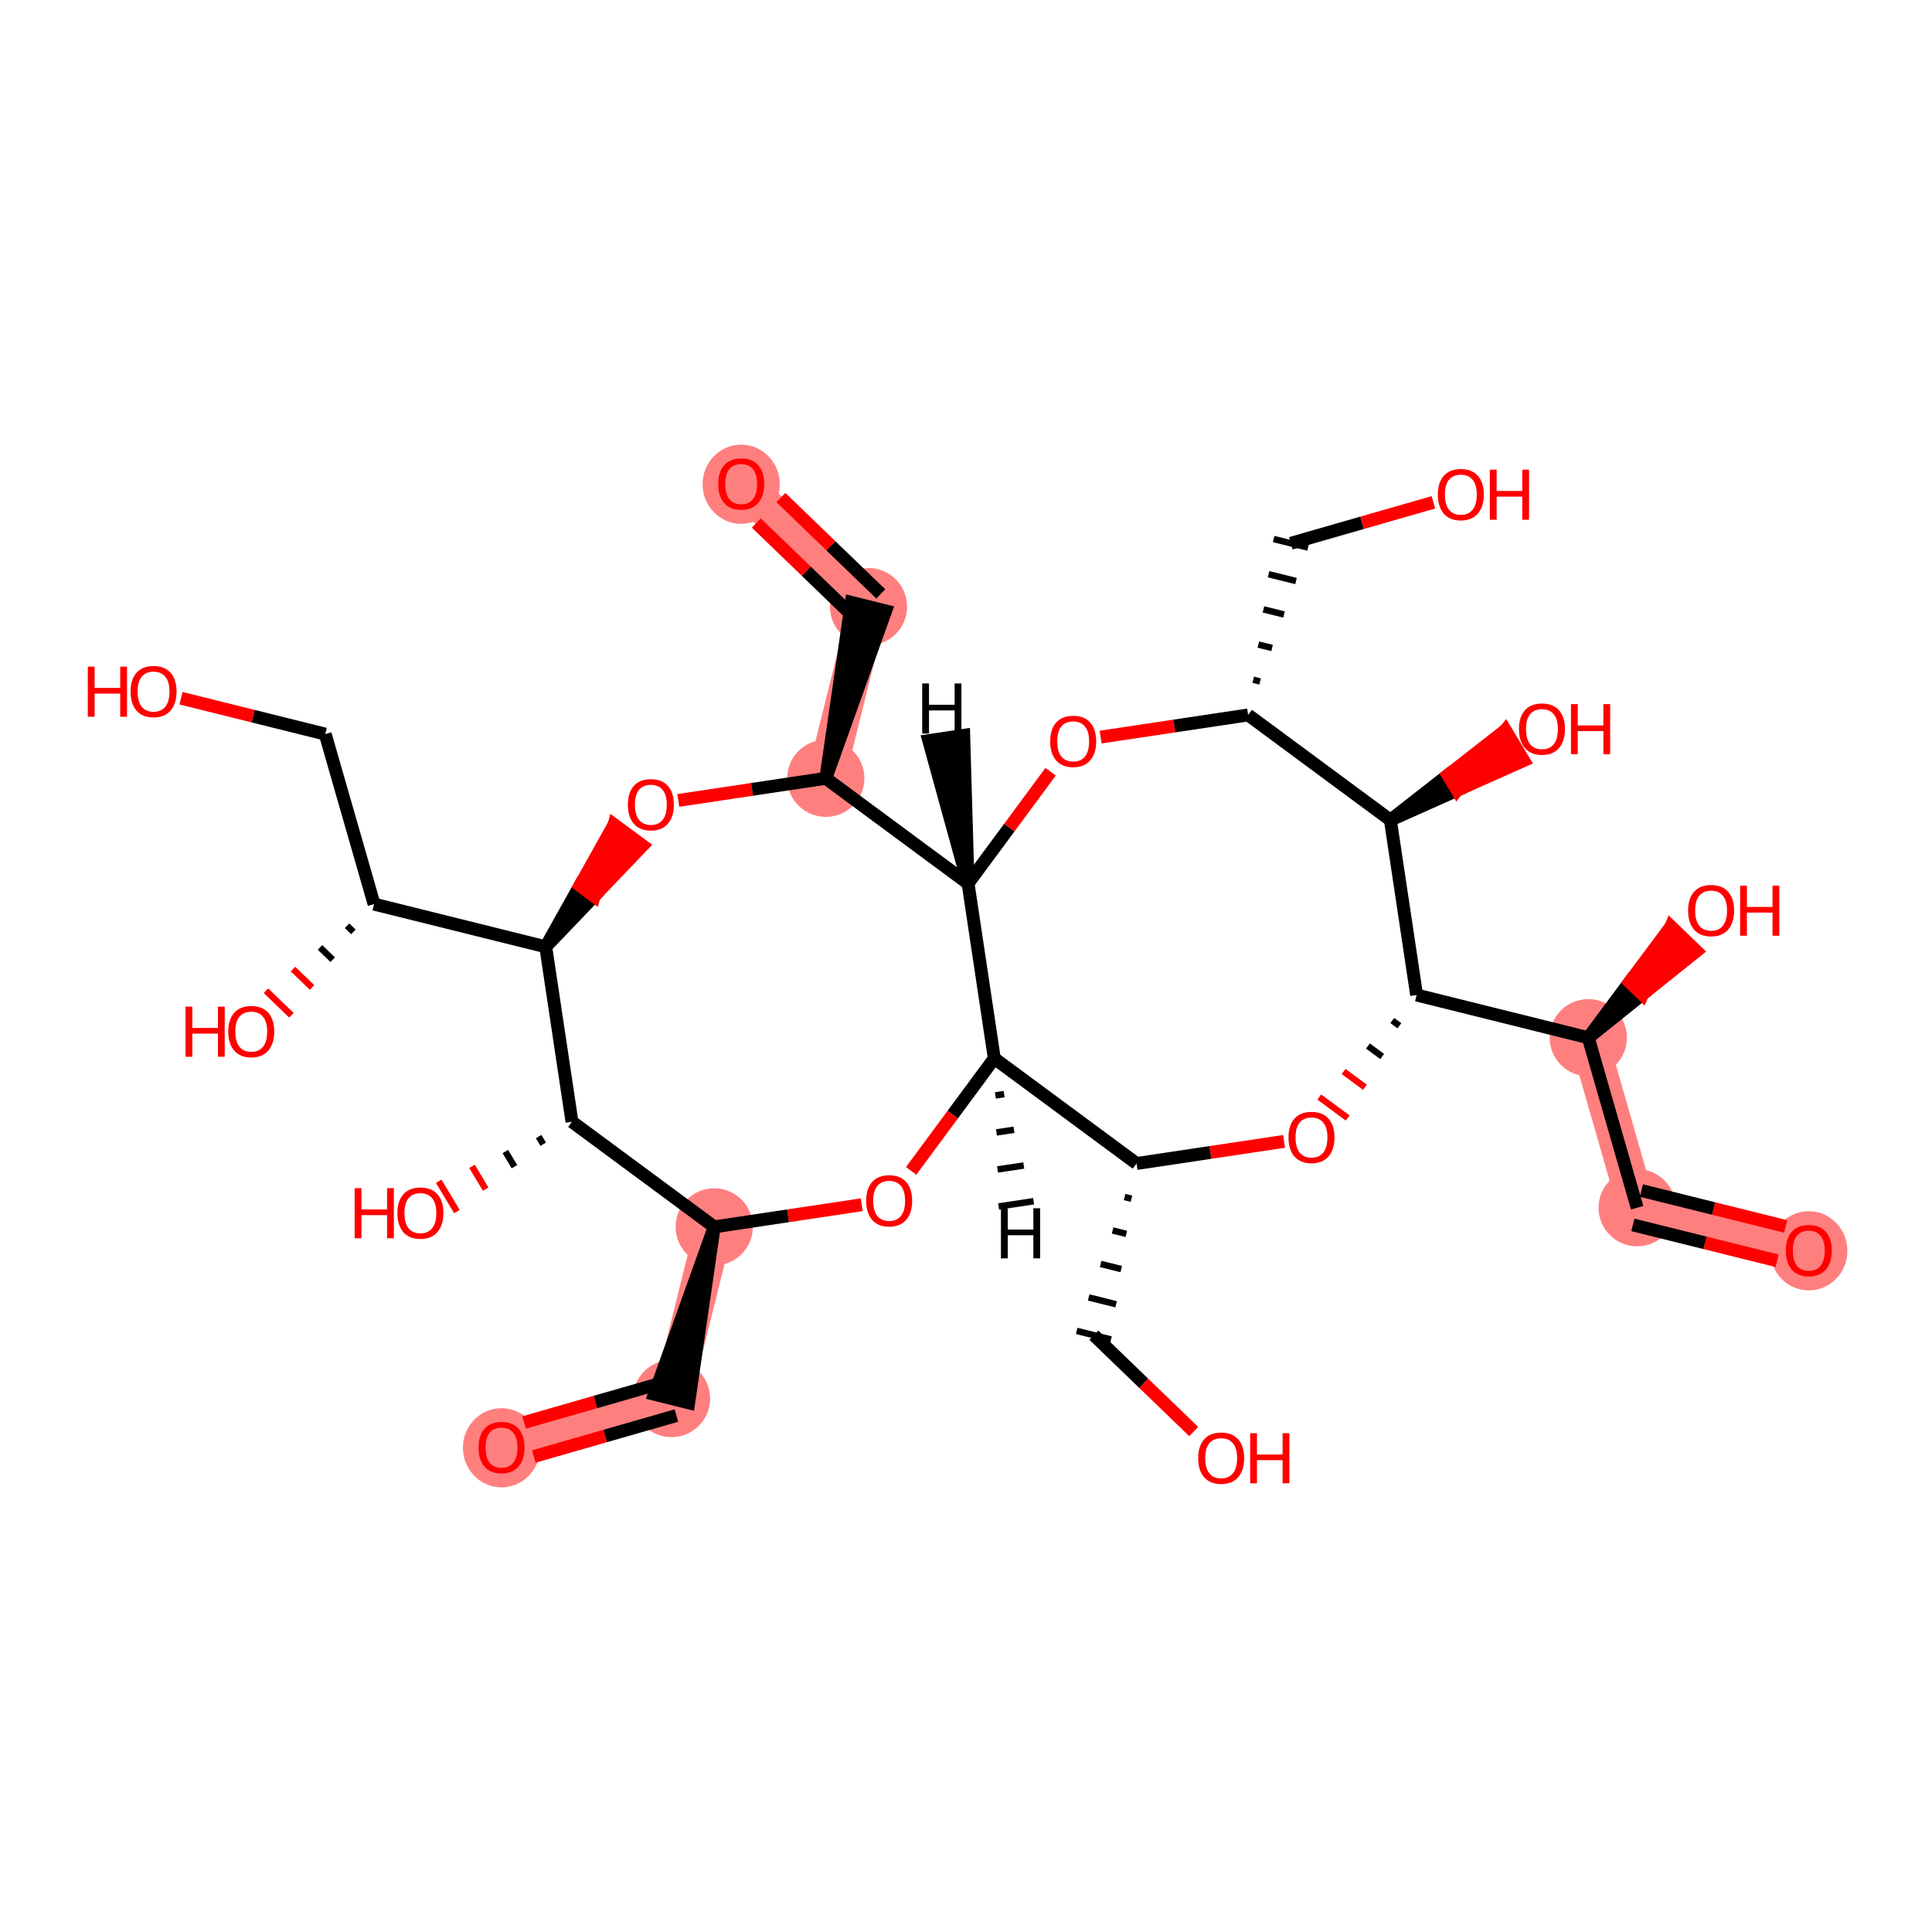 <?xml version='1.0' encoding='iso-8859-1'?>
<svg version='1.1' baseProfile='full'
              xmlns='http://www.w3.org/2000/svg'
                      xmlns:rdkit='http://www.rdkit.org/xml'
                      xmlns:xlink='http://www.w3.org/1999/xlink'
                  xml:space='preserve'
width='300px' height='300px' viewBox='0 0 300 300'>
<!-- END OF HEADER -->
<rect style='opacity:1.0;fill:#FFFFFF;stroke:none' width='300' height='300' x='0' y='0'> </rect>
<rect style='opacity:1.0;fill:#FFFFFF;stroke:none' width='300' height='300' x='0' y='0'> </rect>
<path d='M 280.87,194.166 L 254.215,187.536' style='fill:none;fill-rule:evenodd;stroke:#FF7F7F;stroke-width:5.9px;stroke-linecap:butt;stroke-linejoin:miter;stroke-opacity:1' />
<path d='M 254.215,187.536 L 246.629,161.136' style='fill:none;fill-rule:evenodd;stroke:#FF7F7F;stroke-width:5.9px;stroke-linecap:butt;stroke-linejoin:miter;stroke-opacity:1' />
<path d='M 110.904,190.509 L 104.274,217.164' style='fill:none;fill-rule:evenodd;stroke:#FF7F7F;stroke-width:5.9px;stroke-linecap:butt;stroke-linejoin:miter;stroke-opacity:1' />
<path d='M 104.274,217.164 L 77.875,224.75' style='fill:none;fill-rule:evenodd;stroke:#FF7F7F;stroke-width:5.9px;stroke-linecap:butt;stroke-linejoin:miter;stroke-opacity:1' />
<path d='M 128.23,120.854 L 134.86,94.199' style='fill:none;fill-rule:evenodd;stroke:#FF7F7F;stroke-width:5.9px;stroke-linecap:butt;stroke-linejoin:miter;stroke-opacity:1' />
<path d='M 134.86,94.199 L 115.091,75.129' style='fill:none;fill-rule:evenodd;stroke:#FF7F7F;stroke-width:5.9px;stroke-linecap:butt;stroke-linejoin:miter;stroke-opacity:1' />
<ellipse cx='280.87' cy='194.226' rx='5.494' ry='5.648'  style='fill:#FF7F7F;fill-rule:evenodd;stroke:#FF7F7F;stroke-width:1.0px;stroke-linecap:butt;stroke-linejoin:miter;stroke-opacity:1' />
<ellipse cx='254.215' cy='187.536' rx='5.494' ry='5.494'  style='fill:#FF7F7F;fill-rule:evenodd;stroke:#FF7F7F;stroke-width:1.0px;stroke-linecap:butt;stroke-linejoin:miter;stroke-opacity:1' />
<ellipse cx='246.629' cy='161.136' rx='5.494' ry='5.494'  style='fill:#FF7F7F;fill-rule:evenodd;stroke:#FF7F7F;stroke-width:1.0px;stroke-linecap:butt;stroke-linejoin:miter;stroke-opacity:1' />
<ellipse cx='110.904' cy='190.509' rx='5.494' ry='5.494'  style='fill:#FF7F7F;fill-rule:evenodd;stroke:#FF7F7F;stroke-width:1.0px;stroke-linecap:butt;stroke-linejoin:miter;stroke-opacity:1' />
<ellipse cx='104.274' cy='217.164' rx='5.494' ry='5.494'  style='fill:#FF7F7F;fill-rule:evenodd;stroke:#FF7F7F;stroke-width:1.0px;stroke-linecap:butt;stroke-linejoin:miter;stroke-opacity:1' />
<ellipse cx='77.875' cy='224.81' rx='5.494' ry='5.648'  style='fill:#FF7F7F;fill-rule:evenodd;stroke:#FF7F7F;stroke-width:1.0px;stroke-linecap:butt;stroke-linejoin:miter;stroke-opacity:1' />
<ellipse cx='128.23' cy='120.854' rx='5.494' ry='5.494'  style='fill:#FF7F7F;fill-rule:evenodd;stroke:#FF7F7F;stroke-width:1.0px;stroke-linecap:butt;stroke-linejoin:miter;stroke-opacity:1' />
<ellipse cx='134.86' cy='94.199' rx='5.494' ry='5.494'  style='fill:#FF7F7F;fill-rule:evenodd;stroke:#FF7F7F;stroke-width:1.0px;stroke-linecap:butt;stroke-linejoin:miter;stroke-opacity:1' />
<ellipse cx='115.091' cy='75.19' rx='5.494' ry='5.648'  style='fill:#FF7F7F;fill-rule:evenodd;stroke:#FF7F7F;stroke-width:1.0px;stroke-linecap:butt;stroke-linejoin:miter;stroke-opacity:1' />
<path class='bond-0 atom-0 atom-1' d='M 277.276,190.441 L 266.077,187.656' style='fill:none;fill-rule:evenodd;stroke:#FF0000;stroke-width:2.0px;stroke-linecap:butt;stroke-linejoin:miter;stroke-opacity:1' />
<path class='bond-0 atom-0 atom-1' d='M 266.077,187.656 L 254.878,184.87' style='fill:none;fill-rule:evenodd;stroke:#000000;stroke-width:2.0px;stroke-linecap:butt;stroke-linejoin:miter;stroke-opacity:1' />
<path class='bond-0 atom-0 atom-1' d='M 275.95,195.772 L 264.751,192.987' style='fill:none;fill-rule:evenodd;stroke:#FF0000;stroke-width:2.0px;stroke-linecap:butt;stroke-linejoin:miter;stroke-opacity:1' />
<path class='bond-0 atom-0 atom-1' d='M 264.751,192.987 L 253.552,190.201' style='fill:none;fill-rule:evenodd;stroke:#000000;stroke-width:2.0px;stroke-linecap:butt;stroke-linejoin:miter;stroke-opacity:1' />
<path class='bond-1 atom-1 atom-2' d='M 254.215,187.536 L 246.629,161.136' style='fill:none;fill-rule:evenodd;stroke:#000000;stroke-width:2.0px;stroke-linecap:butt;stroke-linejoin:miter;stroke-opacity:1' />
<path class='bond-2 atom-2 atom-3' d='M 246.629,161.136 L 255.023,154.412 L 253.046,152.505 Z' style='fill:#000000;fill-rule:evenodd;fill-opacity:1;stroke:#000000;stroke-width:2.0px;stroke-linecap:butt;stroke-linejoin:miter;stroke-opacity:1;' />
<path class='bond-2 atom-2 atom-3' d='M 255.023,154.412 L 259.464,143.874 L 263.418,147.688 Z' style='fill:#FF0000;fill-rule:evenodd;fill-opacity:1;stroke:#FF0000;stroke-width:2.0px;stroke-linecap:butt;stroke-linejoin:miter;stroke-opacity:1;' />
<path class='bond-2 atom-2 atom-3' d='M 255.023,154.412 L 253.046,152.505 L 259.464,143.874 Z' style='fill:#FF0000;fill-rule:evenodd;fill-opacity:1;stroke:#FF0000;stroke-width:2.0px;stroke-linecap:butt;stroke-linejoin:miter;stroke-opacity:1;' />
<path class='bond-3 atom-2 atom-4' d='M 246.629,161.136 L 219.973,154.506' style='fill:none;fill-rule:evenodd;stroke:#000000;stroke-width:2.0px;stroke-linecap:butt;stroke-linejoin:miter;stroke-opacity:1' />
<path class='bond-4 atom-4 atom-5' d='M 216.193,158.465 L 217.298,159.281' style='fill:none;fill-rule:evenodd;stroke:#000000;stroke-width:1.0px;stroke-linecap:butt;stroke-linejoin:miter;stroke-opacity:1' />
<path class='bond-4 atom-4 atom-5' d='M 212.413,162.424 L 214.622,164.057' style='fill:none;fill-rule:evenodd;stroke:#000000;stroke-width:1.0px;stroke-linecap:butt;stroke-linejoin:miter;stroke-opacity:1' />
<path class='bond-4 atom-4 atom-5' d='M 208.633,166.383 L 211.946,168.832' style='fill:none;fill-rule:evenodd;stroke:#FF0000;stroke-width:1.0px;stroke-linecap:butt;stroke-linejoin:miter;stroke-opacity:1' />
<path class='bond-4 atom-4 atom-5' d='M 204.853,170.343 L 209.271,173.608' style='fill:none;fill-rule:evenodd;stroke:#FF0000;stroke-width:1.0px;stroke-linecap:butt;stroke-linejoin:miter;stroke-opacity:1' />
<path class='bond-31 atom-30 atom-4' d='M 215.898,127.342 L 219.973,154.506' style='fill:none;fill-rule:evenodd;stroke:#000000;stroke-width:2.0px;stroke-linecap:butt;stroke-linejoin:miter;stroke-opacity:1' />
<path class='bond-5 atom-5 atom-6' d='M 199.39,177.234 L 187.937,178.952' style='fill:none;fill-rule:evenodd;stroke:#FF0000;stroke-width:2.0px;stroke-linecap:butt;stroke-linejoin:miter;stroke-opacity:1' />
<path class='bond-5 atom-5 atom-6' d='M 187.937,178.952 L 176.483,180.67' style='fill:none;fill-rule:evenodd;stroke:#000000;stroke-width:2.0px;stroke-linecap:butt;stroke-linejoin:miter;stroke-opacity:1' />
<path class='bond-6 atom-6 atom-7' d='M 174.624,185.869 L 175.691,186.134' style='fill:none;fill-rule:evenodd;stroke:#000000;stroke-width:1.0px;stroke-linecap:butt;stroke-linejoin:miter;stroke-opacity:1' />
<path class='bond-6 atom-6 atom-7' d='M 172.765,191.067 L 174.898,191.598' style='fill:none;fill-rule:evenodd;stroke:#000000;stroke-width:1.0px;stroke-linecap:butt;stroke-linejoin:miter;stroke-opacity:1' />
<path class='bond-6 atom-6 atom-7' d='M 170.906,196.266 L 174.105,197.061' style='fill:none;fill-rule:evenodd;stroke:#000000;stroke-width:1.0px;stroke-linecap:butt;stroke-linejoin:miter;stroke-opacity:1' />
<path class='bond-6 atom-6 atom-7' d='M 169.047,201.464 L 173.312,202.525' style='fill:none;fill-rule:evenodd;stroke:#000000;stroke-width:1.0px;stroke-linecap:butt;stroke-linejoin:miter;stroke-opacity:1' />
<path class='bond-6 atom-6 atom-7' d='M 167.188,206.663 L 172.519,207.989' style='fill:none;fill-rule:evenodd;stroke:#000000;stroke-width:1.0px;stroke-linecap:butt;stroke-linejoin:miter;stroke-opacity:1' />
<path class='bond-8 atom-6 atom-9' d='M 176.483,180.67 L 154.394,164.344' style='fill:none;fill-rule:evenodd;stroke:#000000;stroke-width:2.0px;stroke-linecap:butt;stroke-linejoin:miter;stroke-opacity:1' />
<path class='bond-7 atom-7 atom-8' d='M 169.853,207.326 L 177.609,214.807' style='fill:none;fill-rule:evenodd;stroke:#000000;stroke-width:2.0px;stroke-linecap:butt;stroke-linejoin:miter;stroke-opacity:1' />
<path class='bond-7 atom-7 atom-8' d='M 177.609,214.807 L 185.365,222.289' style='fill:none;fill-rule:evenodd;stroke:#FF0000;stroke-width:2.0px;stroke-linecap:butt;stroke-linejoin:miter;stroke-opacity:1' />
<path class='bond-9 atom-9 atom-10' d='M 154.394,164.344 L 147.939,173.079' style='fill:none;fill-rule:evenodd;stroke:#000000;stroke-width:2.0px;stroke-linecap:butt;stroke-linejoin:miter;stroke-opacity:1' />
<path class='bond-9 atom-9 atom-10' d='M 147.939,173.079 L 141.483,181.813' style='fill:none;fill-rule:evenodd;stroke:#FF0000;stroke-width:2.0px;stroke-linecap:butt;stroke-linejoin:miter;stroke-opacity:1' />
<path class='bond-32 atom-25 atom-9' d='M 150.319,137.181 L 154.394,164.344' style='fill:none;fill-rule:evenodd;stroke:#000000;stroke-width:2.0px;stroke-linecap:butt;stroke-linejoin:miter;stroke-opacity:1' />
<path class='bond-33 atom-9 atom-32' d='M 154.562,170.093 L 155.921,169.889' style='fill:none;fill-rule:evenodd;stroke:#000000;stroke-width:1.0px;stroke-linecap:butt;stroke-linejoin:miter;stroke-opacity:1' />
<path class='bond-33 atom-9 atom-32' d='M 154.73,175.842 L 157.447,175.434' style='fill:none;fill-rule:evenodd;stroke:#000000;stroke-width:1.0px;stroke-linecap:butt;stroke-linejoin:miter;stroke-opacity:1' />
<path class='bond-33 atom-9 atom-32' d='M 154.898,181.591 L 158.973,180.979' style='fill:none;fill-rule:evenodd;stroke:#000000;stroke-width:1.0px;stroke-linecap:butt;stroke-linejoin:miter;stroke-opacity:1' />
<path class='bond-33 atom-9 atom-32' d='M 155.067,187.339 L 160.499,186.524' style='fill:none;fill-rule:evenodd;stroke:#000000;stroke-width:1.0px;stroke-linecap:butt;stroke-linejoin:miter;stroke-opacity:1' />
<path class='bond-10 atom-10 atom-11' d='M 133.811,187.072 L 122.358,188.79' style='fill:none;fill-rule:evenodd;stroke:#FF0000;stroke-width:2.0px;stroke-linecap:butt;stroke-linejoin:miter;stroke-opacity:1' />
<path class='bond-10 atom-10 atom-11' d='M 122.358,188.79 L 110.904,190.509' style='fill:none;fill-rule:evenodd;stroke:#000000;stroke-width:2.0px;stroke-linecap:butt;stroke-linejoin:miter;stroke-opacity:1' />
<path class='bond-11 atom-11 atom-12' d='M 110.904,190.509 L 101.609,216.501 L 106.94,217.827 Z' style='fill:#000000;fill-rule:evenodd;fill-opacity:1;stroke:#000000;stroke-width:2.0px;stroke-linecap:butt;stroke-linejoin:miter;stroke-opacity:1;' />
<path class='bond-13 atom-11 atom-14' d='M 110.904,190.509 L 88.815,174.182' style='fill:none;fill-rule:evenodd;stroke:#000000;stroke-width:2.0px;stroke-linecap:butt;stroke-linejoin:miter;stroke-opacity:1' />
<path class='bond-12 atom-12 atom-13' d='M 103.516,214.524 L 92.445,217.705' style='fill:none;fill-rule:evenodd;stroke:#000000;stroke-width:2.0px;stroke-linecap:butt;stroke-linejoin:miter;stroke-opacity:1' />
<path class='bond-12 atom-12 atom-13' d='M 92.445,217.705 L 81.374,220.887' style='fill:none;fill-rule:evenodd;stroke:#FF0000;stroke-width:2.0px;stroke-linecap:butt;stroke-linejoin:miter;stroke-opacity:1' />
<path class='bond-12 atom-12 atom-13' d='M 105.033,219.804 L 93.962,222.985' style='fill:none;fill-rule:evenodd;stroke:#000000;stroke-width:2.0px;stroke-linecap:butt;stroke-linejoin:miter;stroke-opacity:1' />
<path class='bond-12 atom-12 atom-13' d='M 93.962,222.985 L 82.891,226.166' style='fill:none;fill-rule:evenodd;stroke:#FF0000;stroke-width:2.0px;stroke-linecap:butt;stroke-linejoin:miter;stroke-opacity:1' />
<path class='bond-14 atom-14 atom-15' d='M 83.641,176.494 L 84.35,177.671' style='fill:none;fill-rule:evenodd;stroke:#000000;stroke-width:1.0px;stroke-linecap:butt;stroke-linejoin:miter;stroke-opacity:1' />
<path class='bond-14 atom-14 atom-15' d='M 78.468,178.805 L 79.884,181.159' style='fill:none;fill-rule:evenodd;stroke:#000000;stroke-width:1.0px;stroke-linecap:butt;stroke-linejoin:miter;stroke-opacity:1' />
<path class='bond-14 atom-14 atom-15' d='M 73.294,181.116 L 75.418,184.647' style='fill:none;fill-rule:evenodd;stroke:#FF0000;stroke-width:1.0px;stroke-linecap:butt;stroke-linejoin:miter;stroke-opacity:1' />
<path class='bond-14 atom-14 atom-15' d='M 68.12,183.427 L 70.952,188.135' style='fill:none;fill-rule:evenodd;stroke:#FF0000;stroke-width:1.0px;stroke-linecap:butt;stroke-linejoin:miter;stroke-opacity:1' />
<path class='bond-15 atom-14 atom-16' d='M 88.815,174.182 L 84.74,147.019' style='fill:none;fill-rule:evenodd;stroke:#000000;stroke-width:2.0px;stroke-linecap:butt;stroke-linejoin:miter;stroke-opacity:1' />
<path class='bond-16 atom-16 atom-17' d='M 84.74,147.019 L 58.085,140.389' style='fill:none;fill-rule:evenodd;stroke:#000000;stroke-width:2.0px;stroke-linecap:butt;stroke-linejoin:miter;stroke-opacity:1' />
<path class='bond-20 atom-16 atom-21' d='M 84.74,147.019 L 92.256,139.161 L 90.047,137.528 Z' style='fill:#000000;fill-rule:evenodd;fill-opacity:1;stroke:#000000;stroke-width:2.0px;stroke-linecap:butt;stroke-linejoin:miter;stroke-opacity:1;' />
<path class='bond-20 atom-16 atom-21' d='M 92.256,139.161 L 95.353,128.038 L 99.771,131.303 Z' style='fill:#FF0000;fill-rule:evenodd;fill-opacity:1;stroke:#FF0000;stroke-width:2.0px;stroke-linecap:butt;stroke-linejoin:miter;stroke-opacity:1;' />
<path class='bond-20 atom-16 atom-21' d='M 92.256,139.161 L 90.047,137.528 L 95.353,128.038 Z' style='fill:#FF0000;fill-rule:evenodd;fill-opacity:1;stroke:#FF0000;stroke-width:2.0px;stroke-linecap:butt;stroke-linejoin:miter;stroke-opacity:1;' />
<path class='bond-17 atom-17 atom-18' d='M 53.887,143.751 L 54.876,144.704' style='fill:none;fill-rule:evenodd;stroke:#000000;stroke-width:1.0px;stroke-linecap:butt;stroke-linejoin:miter;stroke-opacity:1' />
<path class='bond-17 atom-17 atom-18' d='M 49.69,147.113 L 51.667,149.02' style='fill:none;fill-rule:evenodd;stroke:#000000;stroke-width:1.0px;stroke-linecap:butt;stroke-linejoin:miter;stroke-opacity:1' />
<path class='bond-17 atom-17 atom-18' d='M 45.493,150.475 L 48.458,153.335' style='fill:none;fill-rule:evenodd;stroke:#FF0000;stroke-width:1.0px;stroke-linecap:butt;stroke-linejoin:miter;stroke-opacity:1' />
<path class='bond-17 atom-17 atom-18' d='M 41.296,153.837 L 45.249,157.651' style='fill:none;fill-rule:evenodd;stroke:#FF0000;stroke-width:1.0px;stroke-linecap:butt;stroke-linejoin:miter;stroke-opacity:1' />
<path class='bond-18 atom-17 atom-19' d='M 58.085,140.389 L 50.499,113.989' style='fill:none;fill-rule:evenodd;stroke:#000000;stroke-width:2.0px;stroke-linecap:butt;stroke-linejoin:miter;stroke-opacity:1' />
<path class='bond-19 atom-19 atom-20' d='M 50.499,113.989 L 39.3,111.204' style='fill:none;fill-rule:evenodd;stroke:#000000;stroke-width:2.0px;stroke-linecap:butt;stroke-linejoin:miter;stroke-opacity:1' />
<path class='bond-19 atom-19 atom-20' d='M 39.3,111.204 L 28.101,108.418' style='fill:none;fill-rule:evenodd;stroke:#FF0000;stroke-width:2.0px;stroke-linecap:butt;stroke-linejoin:miter;stroke-opacity:1' />
<path class='bond-21 atom-21 atom-22' d='M 105.324,124.291 L 116.777,122.573' style='fill:none;fill-rule:evenodd;stroke:#FF0000;stroke-width:2.0px;stroke-linecap:butt;stroke-linejoin:miter;stroke-opacity:1' />
<path class='bond-21 atom-21 atom-22' d='M 116.777,122.573 L 128.23,120.854' style='fill:none;fill-rule:evenodd;stroke:#000000;stroke-width:2.0px;stroke-linecap:butt;stroke-linejoin:miter;stroke-opacity:1' />
<path class='bond-22 atom-22 atom-23' d='M 128.23,120.854 L 137.526,94.862 L 132.195,93.536 Z' style='fill:#000000;fill-rule:evenodd;fill-opacity:1;stroke:#000000;stroke-width:2.0px;stroke-linecap:butt;stroke-linejoin:miter;stroke-opacity:1;' />
<path class='bond-24 atom-22 atom-25' d='M 128.23,120.854 L 150.319,137.181' style='fill:none;fill-rule:evenodd;stroke:#000000;stroke-width:2.0px;stroke-linecap:butt;stroke-linejoin:miter;stroke-opacity:1' />
<path class='bond-23 atom-23 atom-24' d='M 136.767,92.222 L 129.011,84.741' style='fill:none;fill-rule:evenodd;stroke:#000000;stroke-width:2.0px;stroke-linecap:butt;stroke-linejoin:miter;stroke-opacity:1' />
<path class='bond-23 atom-23 atom-24' d='M 129.011,84.741 L 121.255,77.259' style='fill:none;fill-rule:evenodd;stroke:#FF0000;stroke-width:2.0px;stroke-linecap:butt;stroke-linejoin:miter;stroke-opacity:1' />
<path class='bond-23 atom-23 atom-24' d='M 132.953,96.176 L 125.197,88.694' style='fill:none;fill-rule:evenodd;stroke:#000000;stroke-width:2.0px;stroke-linecap:butt;stroke-linejoin:miter;stroke-opacity:1' />
<path class='bond-23 atom-23 atom-24' d='M 125.197,88.694 L 117.441,81.213' style='fill:none;fill-rule:evenodd;stroke:#FF0000;stroke-width:2.0px;stroke-linecap:butt;stroke-linejoin:miter;stroke-opacity:1' />
<path class='bond-25 atom-25 atom-26' d='M 150.319,137.181 L 156.73,128.506' style='fill:none;fill-rule:evenodd;stroke:#000000;stroke-width:2.0px;stroke-linecap:butt;stroke-linejoin:miter;stroke-opacity:1' />
<path class='bond-25 atom-25 atom-26' d='M 156.73,128.506 L 163.141,119.832' style='fill:none;fill-rule:evenodd;stroke:#FF0000;stroke-width:2.0px;stroke-linecap:butt;stroke-linejoin:miter;stroke-opacity:1' />
<path class='bond-34 atom-25 atom-33' d='M 150.319,137.181 L 149.647,114.185 L 144.214,115 Z' style='fill:#000000;fill-rule:evenodd;fill-opacity:1;stroke:#000000;stroke-width:2.0px;stroke-linecap:butt;stroke-linejoin:miter;stroke-opacity:1;' />
<path class='bond-26 atom-26 atom-27' d='M 170.903,114.453 L 182.356,112.734' style='fill:none;fill-rule:evenodd;stroke:#FF0000;stroke-width:2.0px;stroke-linecap:butt;stroke-linejoin:miter;stroke-opacity:1' />
<path class='bond-26 atom-26 atom-27' d='M 182.356,112.734 L 193.809,111.016' style='fill:none;fill-rule:evenodd;stroke:#000000;stroke-width:2.0px;stroke-linecap:butt;stroke-linejoin:miter;stroke-opacity:1' />
<path class='bond-27 atom-27 atom-28' d='M 195.668,105.818 L 194.602,105.553' style='fill:none;fill-rule:evenodd;stroke:#000000;stroke-width:1.0px;stroke-linecap:butt;stroke-linejoin:miter;stroke-opacity:1' />
<path class='bond-27 atom-27 atom-28' d='M 197.527,100.619 L 195.395,100.089' style='fill:none;fill-rule:evenodd;stroke:#000000;stroke-width:1.0px;stroke-linecap:butt;stroke-linejoin:miter;stroke-opacity:1' />
<path class='bond-27 atom-27 atom-28' d='M 199.386,95.421 L 196.188,94.625' style='fill:none;fill-rule:evenodd;stroke:#000000;stroke-width:1.0px;stroke-linecap:butt;stroke-linejoin:miter;stroke-opacity:1' />
<path class='bond-27 atom-27 atom-28' d='M 201.246,90.222 L 196.981,89.161' style='fill:none;fill-rule:evenodd;stroke:#000000;stroke-width:1.0px;stroke-linecap:butt;stroke-linejoin:miter;stroke-opacity:1' />
<path class='bond-27 atom-27 atom-28' d='M 203.105,85.024 L 197.774,83.698' style='fill:none;fill-rule:evenodd;stroke:#000000;stroke-width:1.0px;stroke-linecap:butt;stroke-linejoin:miter;stroke-opacity:1' />
<path class='bond-29 atom-27 atom-30' d='M 193.809,111.016 L 215.898,127.342' style='fill:none;fill-rule:evenodd;stroke:#000000;stroke-width:2.0px;stroke-linecap:butt;stroke-linejoin:miter;stroke-opacity:1' />
<path class='bond-28 atom-28 atom-29' d='M 200.439,84.361 L 211.51,81.18' style='fill:none;fill-rule:evenodd;stroke:#000000;stroke-width:2.0px;stroke-linecap:butt;stroke-linejoin:miter;stroke-opacity:1' />
<path class='bond-28 atom-28 atom-29' d='M 211.51,81.18 L 222.581,77.998' style='fill:none;fill-rule:evenodd;stroke:#FF0000;stroke-width:2.0px;stroke-linecap:butt;stroke-linejoin:miter;stroke-opacity:1' />
<path class='bond-30 atom-30 atom-31' d='M 215.898,127.342 L 226.246,122.72 L 224.83,120.366 Z' style='fill:#000000;fill-rule:evenodd;fill-opacity:1;stroke:#000000;stroke-width:2.0px;stroke-linecap:butt;stroke-linejoin:miter;stroke-opacity:1;' />
<path class='bond-30 atom-30 atom-31' d='M 226.246,122.72 L 233.761,113.39 L 236.593,118.097 Z' style='fill:#FF0000;fill-rule:evenodd;fill-opacity:1;stroke:#FF0000;stroke-width:2.0px;stroke-linecap:butt;stroke-linejoin:miter;stroke-opacity:1;' />
<path class='bond-30 atom-30 atom-31' d='M 226.246,122.72 L 224.83,120.366 L 233.761,113.39 Z' style='fill:#FF0000;fill-rule:evenodd;fill-opacity:1;stroke:#FF0000;stroke-width:2.0px;stroke-linecap:butt;stroke-linejoin:miter;stroke-opacity:1;' />
<path  class='atom-0' d='M 277.299 194.188
Q 277.299 192.32, 278.222 191.276
Q 279.145 190.232, 280.87 190.232
Q 282.595 190.232, 283.518 191.276
Q 284.441 192.32, 284.441 194.188
Q 284.441 196.078, 283.507 197.154
Q 282.573 198.22, 280.87 198.22
Q 279.156 198.22, 278.222 197.154
Q 277.299 196.089, 277.299 194.188
M 280.87 197.341
Q 282.057 197.341, 282.694 196.55
Q 283.342 195.748, 283.342 194.188
Q 283.342 192.661, 282.694 191.892
Q 282.057 191.111, 280.87 191.111
Q 279.683 191.111, 279.035 191.881
Q 278.398 192.65, 278.398 194.188
Q 278.398 195.759, 279.035 196.55
Q 279.683 197.341, 280.87 197.341
' fill='#FF0000'/>
<path  class='atom-3' d='M 262.128 141.389
Q 262.128 139.521, 263.051 138.477
Q 263.973 137.434, 265.698 137.434
Q 267.423 137.434, 268.346 138.477
Q 269.269 139.521, 269.269 141.389
Q 269.269 143.279, 268.335 144.356
Q 267.401 145.421, 265.698 145.421
Q 263.984 145.421, 263.051 144.356
Q 262.128 143.29, 262.128 141.389
M 265.698 144.542
Q 266.885 144.542, 267.522 143.751
Q 268.171 142.949, 268.171 141.389
Q 268.171 139.862, 267.522 139.093
Q 266.885 138.313, 265.698 138.313
Q 264.512 138.313, 263.864 139.082
Q 263.226 139.851, 263.226 141.389
Q 263.226 142.96, 263.864 143.751
Q 264.512 144.542, 265.698 144.542
' fill='#FF0000'/>
<path  class='atom-3' d='M 270.203 137.522
L 271.258 137.522
L 271.258 140.829
L 275.235 140.829
L 275.235 137.522
L 276.29 137.522
L 276.29 145.3
L 275.235 145.3
L 275.235 141.708
L 271.258 141.708
L 271.258 145.3
L 270.203 145.3
L 270.203 137.522
' fill='#FF0000'/>
<path  class='atom-5' d='M 200.076 176.617
Q 200.076 174.749, 200.999 173.706
Q 201.922 172.662, 203.647 172.662
Q 205.372 172.662, 206.295 173.706
Q 207.218 174.749, 207.218 176.617
Q 207.218 178.507, 206.284 179.584
Q 205.35 180.649, 203.647 180.649
Q 201.933 180.649, 200.999 179.584
Q 200.076 178.518, 200.076 176.617
M 203.647 179.771
Q 204.834 179.771, 205.471 178.979
Q 206.119 178.177, 206.119 176.617
Q 206.119 175.09, 205.471 174.321
Q 204.834 173.541, 203.647 173.541
Q 202.461 173.541, 201.812 174.31
Q 201.175 175.079, 201.175 176.617
Q 201.175 178.188, 201.812 178.979
Q 202.461 179.771, 203.647 179.771
' fill='#FF0000'/>
<path  class='atom-8' d='M 186.052 226.417
Q 186.052 224.55, 186.975 223.506
Q 187.898 222.462, 189.623 222.462
Q 191.347 222.462, 192.27 223.506
Q 193.193 224.55, 193.193 226.417
Q 193.193 228.307, 192.259 229.384
Q 191.326 230.45, 189.623 230.45
Q 187.909 230.45, 186.975 229.384
Q 186.052 228.318, 186.052 226.417
M 189.623 229.571
Q 190.809 229.571, 191.446 228.78
Q 192.095 227.978, 192.095 226.417
Q 192.095 224.89, 191.446 224.121
Q 190.809 223.341, 189.623 223.341
Q 188.436 223.341, 187.788 224.11
Q 187.15 224.879, 187.15 226.417
Q 187.15 227.989, 187.788 228.78
Q 188.436 229.571, 189.623 229.571
' fill='#FF0000'/>
<path  class='atom-8' d='M 194.127 222.55
L 195.182 222.55
L 195.182 225.857
L 199.159 225.857
L 199.159 222.55
L 200.214 222.55
L 200.214 230.329
L 199.159 230.329
L 199.159 226.736
L 195.182 226.736
L 195.182 230.329
L 194.127 230.329
L 194.127 222.55
' fill='#FF0000'/>
<path  class='atom-10' d='M 134.497 186.455
Q 134.497 184.588, 135.42 183.544
Q 136.343 182.5, 138.068 182.5
Q 139.793 182.5, 140.716 183.544
Q 141.639 184.588, 141.639 186.455
Q 141.639 188.345, 140.705 189.422
Q 139.771 190.488, 138.068 190.488
Q 136.354 190.488, 135.42 189.422
Q 134.497 188.356, 134.497 186.455
M 138.068 189.609
Q 139.255 189.609, 139.892 188.818
Q 140.54 188.016, 140.54 186.455
Q 140.54 184.928, 139.892 184.159
Q 139.255 183.379, 138.068 183.379
Q 136.882 183.379, 136.233 184.148
Q 135.596 184.917, 135.596 186.455
Q 135.596 188.027, 136.233 188.818
Q 136.882 189.609, 138.068 189.609
' fill='#FF0000'/>
<path  class='atom-13' d='M 74.304 224.772
Q 74.304 222.904, 75.227 221.86
Q 76.15 220.816, 77.875 220.816
Q 79.6 220.816, 80.523 221.86
Q 81.446 222.904, 81.446 224.772
Q 81.446 226.662, 80.512 227.738
Q 79.578 228.804, 77.875 228.804
Q 76.161 228.804, 75.227 227.738
Q 74.304 226.673, 74.304 224.772
M 77.875 227.925
Q 79.061 227.925, 79.699 227.134
Q 80.347 226.332, 80.347 224.772
Q 80.347 223.245, 79.699 222.476
Q 79.061 221.695, 77.875 221.695
Q 76.688 221.695, 76.04 222.465
Q 75.403 223.234, 75.403 224.772
Q 75.403 226.343, 76.04 227.134
Q 76.688 227.925, 77.875 227.925
' fill='#FF0000'/>
<path  class='atom-15' d='M 55.072 184.497
L 56.127 184.497
L 56.127 187.804
L 60.104 187.804
L 60.104 184.497
L 61.159 184.497
L 61.159 192.276
L 60.104 192.276
L 60.104 188.683
L 56.127 188.683
L 56.127 192.276
L 55.072 192.276
L 55.072 184.497
' fill='#FF0000'/>
<path  class='atom-15' d='M 61.708 188.364
Q 61.708 186.497, 62.631 185.453
Q 63.554 184.409, 65.279 184.409
Q 67.004 184.409, 67.927 185.453
Q 68.85 186.497, 68.85 188.364
Q 68.85 190.254, 67.916 191.331
Q 66.982 192.397, 65.279 192.397
Q 63.565 192.397, 62.631 191.331
Q 61.708 190.265, 61.708 188.364
M 65.279 191.518
Q 66.465 191.518, 67.103 190.727
Q 67.751 189.925, 67.751 188.364
Q 67.751 186.837, 67.103 186.068
Q 66.465 185.288, 65.279 185.288
Q 64.092 185.288, 63.444 186.057
Q 62.807 186.826, 62.807 188.364
Q 62.807 189.936, 63.444 190.727
Q 64.092 191.518, 65.279 191.518
' fill='#FF0000'/>
<path  class='atom-18' d='M 28.808 156.312
L 29.863 156.312
L 29.863 159.619
L 33.84 159.619
L 33.84 156.312
L 34.895 156.312
L 34.895 164.091
L 33.84 164.091
L 33.84 160.498
L 29.863 160.498
L 29.863 164.091
L 28.808 164.091
L 28.808 156.312
' fill='#FF0000'/>
<path  class='atom-18' d='M 35.444 160.18
Q 35.444 158.312, 36.367 157.268
Q 37.29 156.224, 39.015 156.224
Q 40.74 156.224, 41.663 157.268
Q 42.586 158.312, 42.586 160.18
Q 42.586 162.07, 41.652 163.146
Q 40.718 164.212, 39.015 164.212
Q 37.301 164.212, 36.367 163.146
Q 35.444 162.08, 35.444 160.18
M 39.015 163.333
Q 40.202 163.333, 40.839 162.542
Q 41.487 161.74, 41.487 160.18
Q 41.487 158.653, 40.839 157.883
Q 40.202 157.103, 39.015 157.103
Q 37.828 157.103, 37.18 157.872
Q 36.543 158.642, 36.543 160.18
Q 36.543 161.751, 37.18 162.542
Q 37.828 163.333, 39.015 163.333
' fill='#FF0000'/>
<path  class='atom-20' d='M 13.636 103.513
L 14.691 103.513
L 14.691 106.821
L 18.668 106.821
L 18.668 103.513
L 19.723 103.513
L 19.723 111.292
L 18.668 111.292
L 18.668 107.7
L 14.691 107.7
L 14.691 111.292
L 13.636 111.292
L 13.636 103.513
' fill='#FF0000'/>
<path  class='atom-20' d='M 20.273 107.381
Q 20.273 105.513, 21.195 104.469
Q 22.118 103.426, 23.843 103.426
Q 25.568 103.426, 26.491 104.469
Q 27.414 105.513, 27.414 107.381
Q 27.414 109.271, 26.48 110.347
Q 25.546 111.413, 23.843 111.413
Q 22.129 111.413, 21.195 110.347
Q 20.273 109.282, 20.273 107.381
M 23.843 110.534
Q 25.03 110.534, 25.667 109.743
Q 26.316 108.941, 26.316 107.381
Q 26.316 105.854, 25.667 105.085
Q 25.03 104.305, 23.843 104.305
Q 22.657 104.305, 22.009 105.074
Q 21.371 105.843, 21.371 107.381
Q 21.371 108.952, 22.009 109.743
Q 22.657 110.534, 23.843 110.534
' fill='#FF0000'/>
<path  class='atom-21' d='M 97.496 124.952
Q 97.496 123.084, 98.418 122.04
Q 99.341 120.996, 101.066 120.996
Q 102.791 120.996, 103.714 122.04
Q 104.637 123.084, 104.637 124.952
Q 104.637 126.841, 103.703 127.918
Q 102.769 128.984, 101.066 128.984
Q 99.352 128.984, 98.418 127.918
Q 97.496 126.852, 97.496 124.952
M 101.066 128.105
Q 102.253 128.105, 102.89 127.314
Q 103.538 126.512, 103.538 124.952
Q 103.538 123.424, 102.89 122.655
Q 102.253 121.875, 101.066 121.875
Q 99.88 121.875, 99.231 122.644
Q 98.594 123.413, 98.594 124.952
Q 98.594 126.523, 99.231 127.314
Q 99.88 128.105, 101.066 128.105
' fill='#FF0000'/>
<path  class='atom-24' d='M 111.52 75.151
Q 111.52 73.284, 112.443 72.24
Q 113.366 71.196, 115.091 71.196
Q 116.816 71.196, 117.739 72.24
Q 118.662 73.284, 118.662 75.151
Q 118.662 77.041, 117.728 78.118
Q 116.794 79.183, 115.091 79.183
Q 113.377 79.183, 112.443 78.118
Q 111.52 77.052, 111.52 75.151
M 115.091 78.305
Q 116.278 78.305, 116.915 77.513
Q 117.563 76.711, 117.563 75.151
Q 117.563 73.624, 116.915 72.855
Q 116.278 72.075, 115.091 72.075
Q 113.904 72.075, 113.256 72.844
Q 112.619 73.613, 112.619 75.151
Q 112.619 76.722, 113.256 77.513
Q 113.904 78.305, 115.091 78.305
' fill='#FF0000'/>
<path  class='atom-26' d='M 163.074 115.113
Q 163.074 113.246, 163.997 112.202
Q 164.92 111.158, 166.645 111.158
Q 168.37 111.158, 169.293 112.202
Q 170.216 113.246, 170.216 115.113
Q 170.216 117.003, 169.282 118.08
Q 168.348 119.146, 166.645 119.146
Q 164.931 119.146, 163.997 118.08
Q 163.074 117.014, 163.074 115.113
M 166.645 118.267
Q 167.832 118.267, 168.469 117.476
Q 169.117 116.673, 169.117 115.113
Q 169.117 113.586, 168.469 112.817
Q 167.832 112.037, 166.645 112.037
Q 165.459 112.037, 164.81 112.806
Q 164.173 113.575, 164.173 115.113
Q 164.173 116.684, 164.81 117.476
Q 165.459 118.267, 166.645 118.267
' fill='#FF0000'/>
<path  class='atom-29' d='M 223.268 76.797
Q 223.268 74.929, 224.191 73.885
Q 225.114 72.841, 226.839 72.841
Q 228.564 72.841, 229.487 73.885
Q 230.409 74.929, 230.409 76.797
Q 230.409 78.687, 229.476 79.763
Q 228.542 80.829, 226.839 80.829
Q 225.125 80.829, 224.191 79.763
Q 223.268 78.698, 223.268 76.797
M 226.839 79.95
Q 228.025 79.95, 228.662 79.159
Q 229.311 78.357, 229.311 76.797
Q 229.311 75.27, 228.662 74.501
Q 228.025 73.721, 226.839 73.721
Q 225.652 73.721, 225.004 74.49
Q 224.367 75.259, 224.367 76.797
Q 224.367 78.368, 225.004 79.159
Q 225.652 79.95, 226.839 79.95
' fill='#FF0000'/>
<path  class='atom-29' d='M 231.343 72.929
L 232.398 72.929
L 232.398 76.237
L 236.375 76.237
L 236.375 72.929
L 237.43 72.929
L 237.43 80.708
L 236.375 80.708
L 236.375 77.115
L 232.398 77.115
L 232.398 80.708
L 231.343 80.708
L 231.343 72.929
' fill='#FF0000'/>
<path  class='atom-31' d='M 235.864 113.204
Q 235.864 111.336, 236.787 110.293
Q 237.71 109.249, 239.435 109.249
Q 241.16 109.249, 242.083 110.293
Q 243.006 111.336, 243.006 113.204
Q 243.006 115.094, 242.072 116.171
Q 241.138 117.237, 239.435 117.237
Q 237.721 117.237, 236.787 116.171
Q 235.864 115.105, 235.864 113.204
M 239.435 116.358
Q 240.621 116.358, 241.259 115.567
Q 241.907 114.764, 241.907 113.204
Q 241.907 111.677, 241.259 110.908
Q 240.621 110.128, 239.435 110.128
Q 238.248 110.128, 237.6 110.897
Q 236.963 111.666, 236.963 113.204
Q 236.963 114.775, 237.6 115.567
Q 238.248 116.358, 239.435 116.358
' fill='#FF0000'/>
<path  class='atom-31' d='M 243.939 109.337
L 244.994 109.337
L 244.994 112.644
L 248.972 112.644
L 248.972 109.337
L 250.026 109.337
L 250.026 117.116
L 248.972 117.116
L 248.972 113.523
L 244.994 113.523
L 244.994 117.116
L 243.939 117.116
L 243.939 109.337
' fill='#FF0000'/>
<path  class='atom-32' d='M 155.426 187.619
L 156.481 187.619
L 156.481 190.926
L 160.458 190.926
L 160.458 187.619
L 161.513 187.619
L 161.513 195.397
L 160.458 195.397
L 160.458 191.805
L 156.481 191.805
L 156.481 195.397
L 155.426 195.397
L 155.426 187.619
' fill='#000000'/>
<path  class='atom-33' d='M 143.201 106.127
L 144.255 106.127
L 144.255 109.434
L 148.233 109.434
L 148.233 106.127
L 149.287 106.127
L 149.287 113.906
L 148.233 113.906
L 148.233 110.313
L 144.255 110.313
L 144.255 113.906
L 143.201 113.906
L 143.201 106.127
' fill='#000000'/>
</svg>

